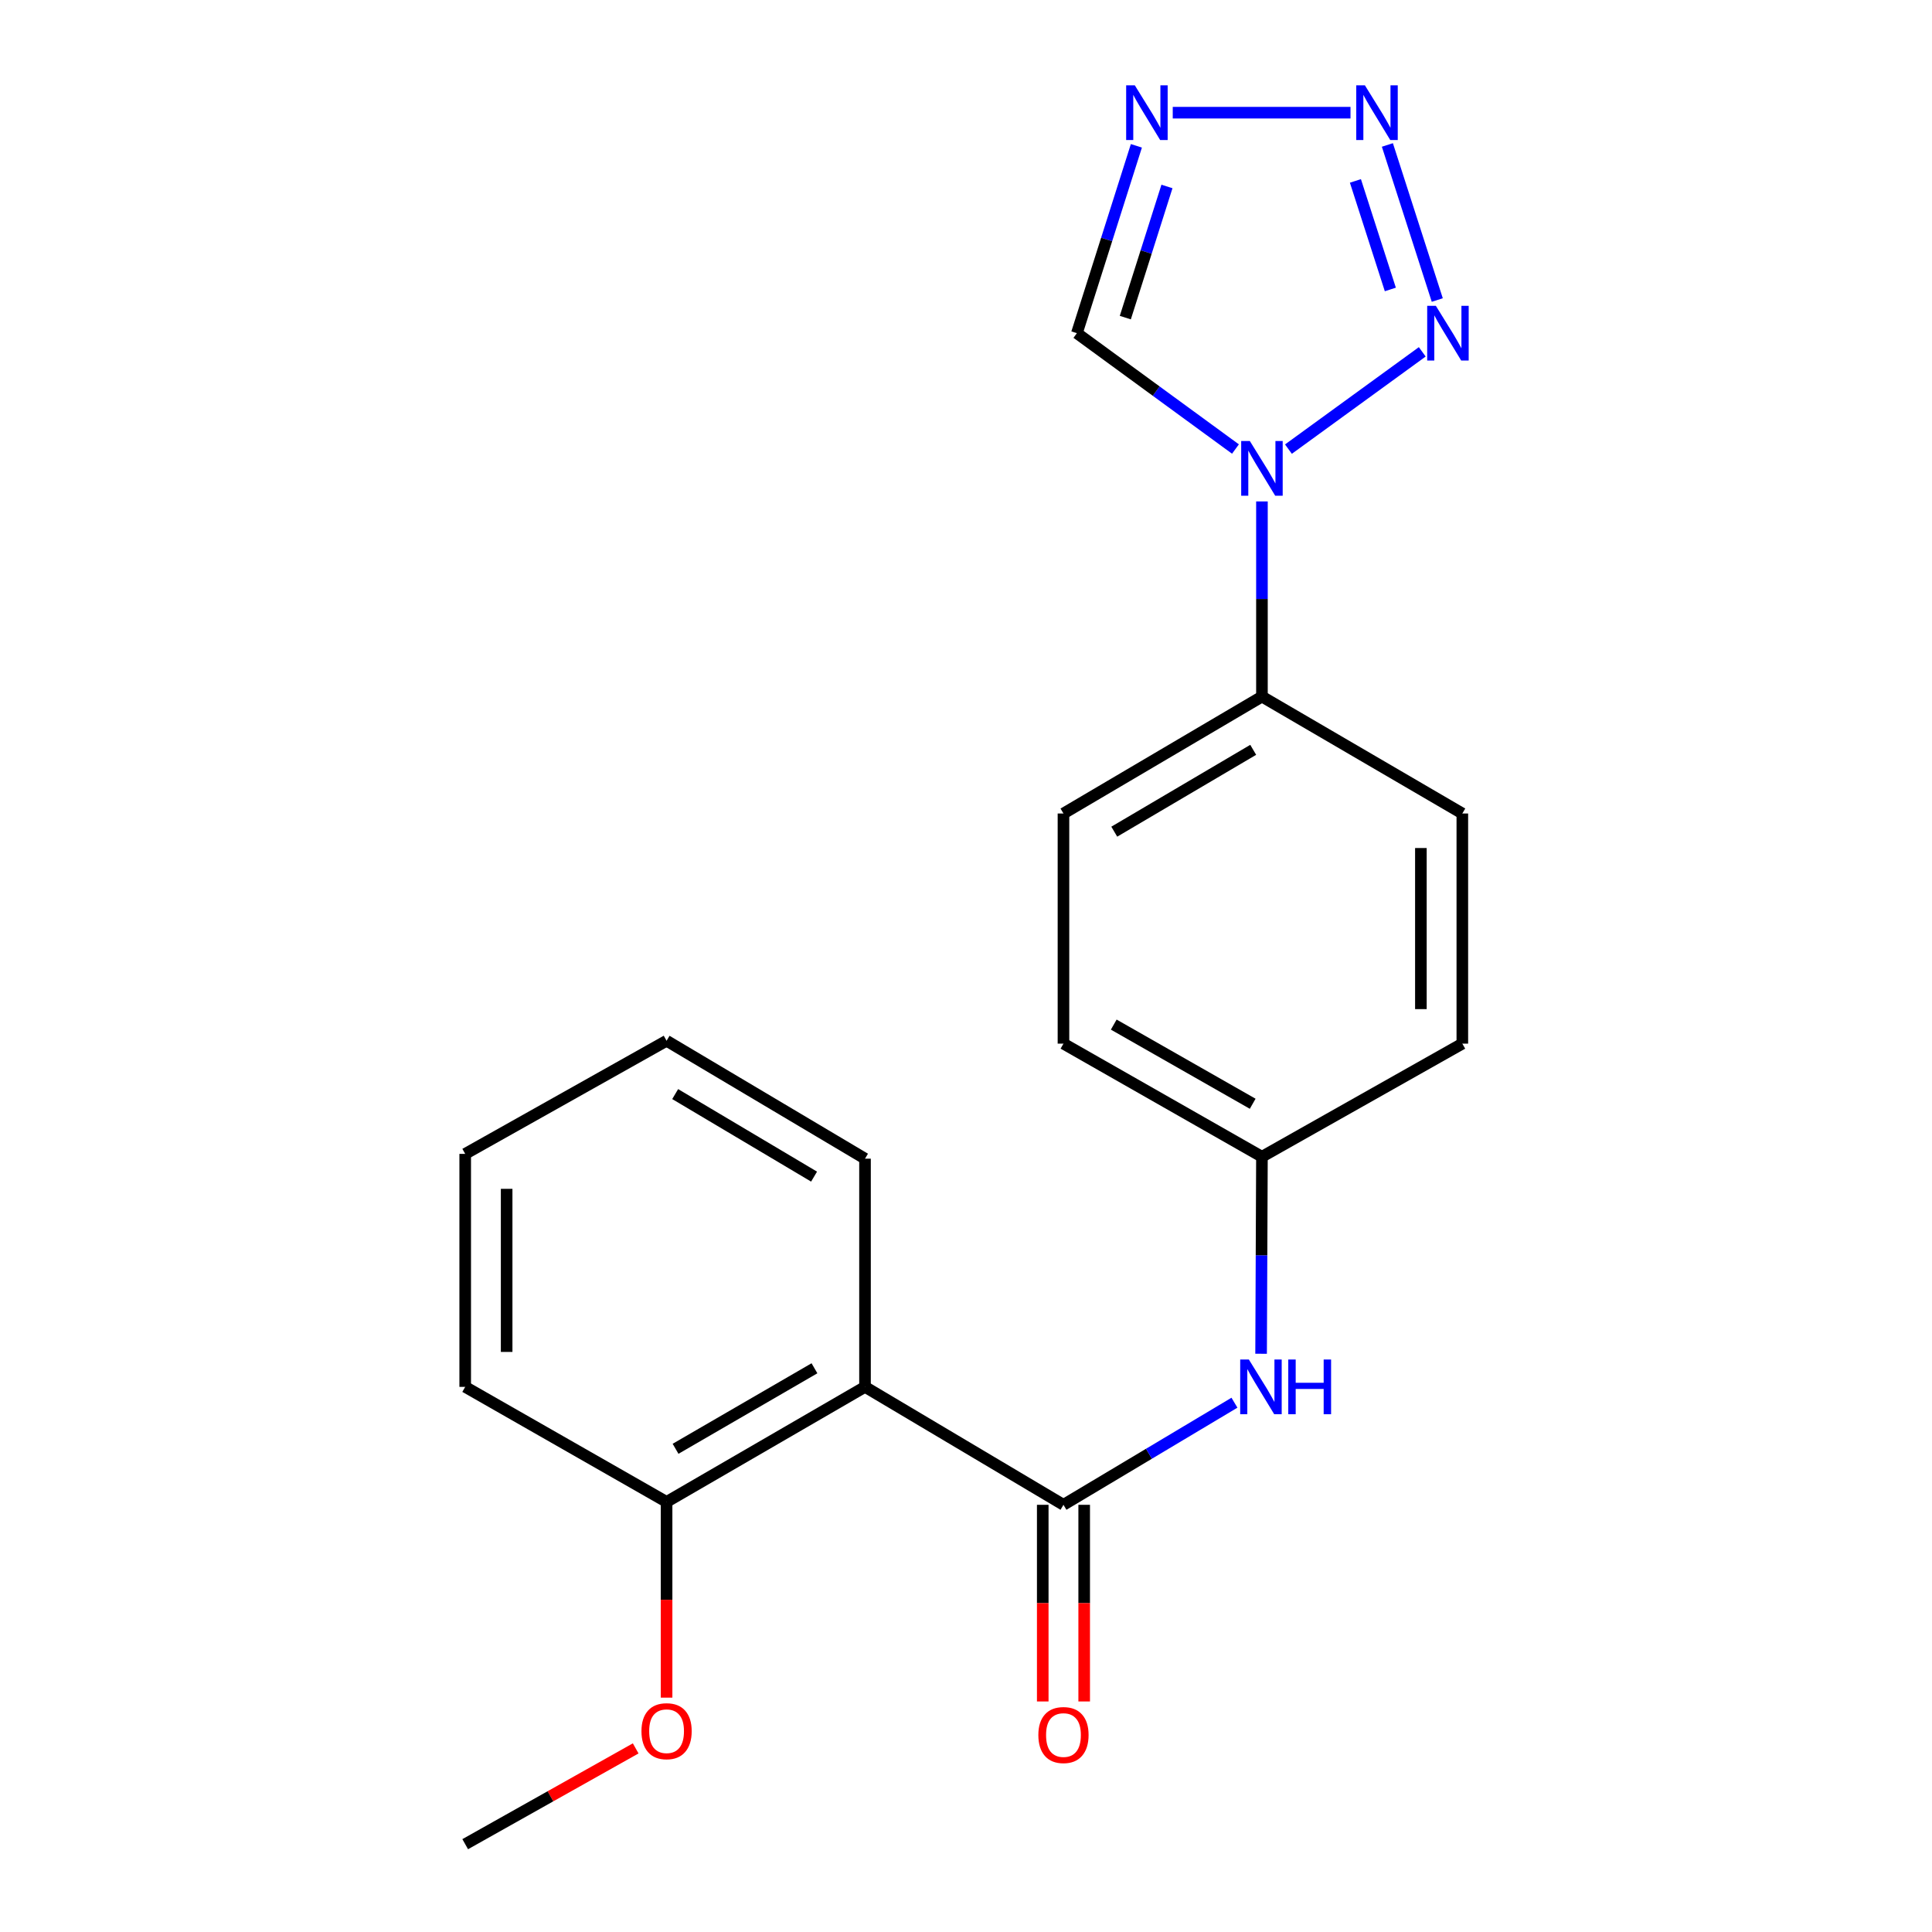 <?xml version='1.0' encoding='iso-8859-1'?>
<svg version='1.1' baseProfile='full'
              xmlns='http://www.w3.org/2000/svg'
                      xmlns:rdkit='http://www.rdkit.org/xml'
                      xmlns:xlink='http://www.w3.org/1999/xlink'
                  xml:space='preserve'
width='1000px' height='1000px' viewBox='0 0 1000 1000'>
<!-- END OF HEADER -->
<rect style='opacity:1.0;fill:#FFFFFF;stroke:none' width='1000' height='1000' x='0' y='0'> </rect>
<path class='bond-0' d='M 666.895,232.461 L 736.16,182.112' style='fill:none;fill-rule:evenodd;stroke:#0000FF;stroke-width:6px;stroke-linecap:butt;stroke-linejoin:miter;stroke-opacity:1' />
<path class='bond-5' d='M 639.474,232.418 L 598.435,202.434' style='fill:none;fill-rule:evenodd;stroke:#0000FF;stroke-width:6px;stroke-linecap:butt;stroke-linejoin:miter;stroke-opacity:1' />
<path class='bond-5' d='M 598.435,202.434 L 557.396,172.45' style='fill:none;fill-rule:evenodd;stroke:#000000;stroke-width:6px;stroke-linecap:butt;stroke-linejoin:miter;stroke-opacity:1' />
<path class='bond-7' d='M 653.179,259.544 L 653.179,310.047' style='fill:none;fill-rule:evenodd;stroke:#0000FF;stroke-width:6px;stroke-linecap:butt;stroke-linejoin:miter;stroke-opacity:1' />
<path class='bond-7' d='M 653.179,310.047 L 653.179,360.549' style='fill:none;fill-rule:evenodd;stroke:#000000;stroke-width:6px;stroke-linecap:butt;stroke-linejoin:miter;stroke-opacity:1' />
<path class='bond-1' d='M 743.931,155.293 L 718.108,75.031' style='fill:none;fill-rule:evenodd;stroke:#0000FF;stroke-width:6px;stroke-linecap:butt;stroke-linejoin:miter;stroke-opacity:1' />
<path class='bond-1' d='M 719.637,149.824 L 701.56,93.641' style='fill:none;fill-rule:evenodd;stroke:#0000FF;stroke-width:6px;stroke-linecap:butt;stroke-linejoin:miter;stroke-opacity:1' />
<path class='bond-21' d='M 699.015,58.325 L 607.012,58.325' style='fill:none;fill-rule:evenodd;stroke:#0000FF;stroke-width:6px;stroke-linecap:butt;stroke-linejoin:miter;stroke-opacity:1' />
<path class='bond-2' d='M 550.448,778.889 L 594.699,752.463' style='fill:none;fill-rule:evenodd;stroke:#000000;stroke-width:6px;stroke-linecap:butt;stroke-linejoin:miter;stroke-opacity:1' />
<path class='bond-2' d='M 594.699,752.463 L 638.95,726.037' style='fill:none;fill-rule:evenodd;stroke:#0000FF;stroke-width:6px;stroke-linecap:butt;stroke-linejoin:miter;stroke-opacity:1' />
<path class='bond-4' d='M 550.448,778.889 L 447.728,717.845' style='fill:none;fill-rule:evenodd;stroke:#000000;stroke-width:6px;stroke-linecap:butt;stroke-linejoin:miter;stroke-opacity:1' />
<path class='bond-8' d='M 539.722,778.889 L 539.722,829.782' style='fill:none;fill-rule:evenodd;stroke:#000000;stroke-width:6px;stroke-linecap:butt;stroke-linejoin:miter;stroke-opacity:1' />
<path class='bond-8' d='M 539.722,829.782 L 539.722,880.674' style='fill:none;fill-rule:evenodd;stroke:#FF0000;stroke-width:6px;stroke-linecap:butt;stroke-linejoin:miter;stroke-opacity:1' />
<path class='bond-8' d='M 561.174,778.889 L 561.174,829.782' style='fill:none;fill-rule:evenodd;stroke:#000000;stroke-width:6px;stroke-linecap:butt;stroke-linejoin:miter;stroke-opacity:1' />
<path class='bond-8' d='M 561.174,829.782 L 561.174,880.674' style='fill:none;fill-rule:evenodd;stroke:#FF0000;stroke-width:6px;stroke-linecap:butt;stroke-linejoin:miter;stroke-opacity:1' />
<path class='bond-3' d='M 588.191,75.478 L 572.793,123.964' style='fill:none;fill-rule:evenodd;stroke:#0000FF;stroke-width:6px;stroke-linecap:butt;stroke-linejoin:miter;stroke-opacity:1' />
<path class='bond-3' d='M 572.793,123.964 L 557.396,172.45' style='fill:none;fill-rule:evenodd;stroke:#000000;stroke-width:6px;stroke-linecap:butt;stroke-linejoin:miter;stroke-opacity:1' />
<path class='bond-3' d='M 604.017,96.517 L 593.239,130.457' style='fill:none;fill-rule:evenodd;stroke:#0000FF;stroke-width:6px;stroke-linecap:butt;stroke-linejoin:miter;stroke-opacity:1' />
<path class='bond-3' d='M 593.239,130.457 L 582.461,164.397' style='fill:none;fill-rule:evenodd;stroke:#000000;stroke-width:6px;stroke-linecap:butt;stroke-linejoin:miter;stroke-opacity:1' />
<path class='bond-9' d='M 447.728,717.845 L 345.02,777.387' style='fill:none;fill-rule:evenodd;stroke:#000000;stroke-width:6px;stroke-linecap:butt;stroke-linejoin:miter;stroke-opacity:1' />
<path class='bond-9' d='M 421.563,708.218 L 349.667,749.897' style='fill:none;fill-rule:evenodd;stroke:#000000;stroke-width:6px;stroke-linecap:butt;stroke-linejoin:miter;stroke-opacity:1' />
<path class='bond-15' d='M 447.728,717.845 L 447.728,599.728' style='fill:none;fill-rule:evenodd;stroke:#000000;stroke-width:6px;stroke-linecap:butt;stroke-linejoin:miter;stroke-opacity:1' />
<path class='bond-6' d='M 652.741,700.707 L 652.96,649.717' style='fill:none;fill-rule:evenodd;stroke:#0000FF;stroke-width:6px;stroke-linecap:butt;stroke-linejoin:miter;stroke-opacity:1' />
<path class='bond-6' d='M 652.96,649.717 L 653.179,598.727' style='fill:none;fill-rule:evenodd;stroke:#000000;stroke-width:6px;stroke-linecap:butt;stroke-linejoin:miter;stroke-opacity:1' />
<path class='bond-10' d='M 653.179,360.549 L 550.448,421.068' style='fill:none;fill-rule:evenodd;stroke:#000000;stroke-width:6px;stroke-linecap:butt;stroke-linejoin:miter;stroke-opacity:1' />
<path class='bond-10' d='M 648.658,388.11 L 576.746,430.473' style='fill:none;fill-rule:evenodd;stroke:#000000;stroke-width:6px;stroke-linecap:butt;stroke-linejoin:miter;stroke-opacity:1' />
<path class='bond-11' d='M 653.179,360.549 L 756.9,421.068' style='fill:none;fill-rule:evenodd;stroke:#000000;stroke-width:6px;stroke-linecap:butt;stroke-linejoin:miter;stroke-opacity:1' />
<path class='bond-16' d='M 345.02,777.387 L 345.02,828.042' style='fill:none;fill-rule:evenodd;stroke:#000000;stroke-width:6px;stroke-linecap:butt;stroke-linejoin:miter;stroke-opacity:1' />
<path class='bond-16' d='M 345.02,828.042 L 345.02,878.696' style='fill:none;fill-rule:evenodd;stroke:#FF0000;stroke-width:6px;stroke-linecap:butt;stroke-linejoin:miter;stroke-opacity:1' />
<path class='bond-17' d='M 345.02,777.387 L 240.787,717.845' style='fill:none;fill-rule:evenodd;stroke:#000000;stroke-width:6px;stroke-linecap:butt;stroke-linejoin:miter;stroke-opacity:1' />
<path class='bond-13' d='M 550.448,421.068 L 550.448,540.186' style='fill:none;fill-rule:evenodd;stroke:#000000;stroke-width:6px;stroke-linecap:butt;stroke-linejoin:miter;stroke-opacity:1' />
<path class='bond-14' d='M 756.9,421.068 L 756.9,540.186' style='fill:none;fill-rule:evenodd;stroke:#000000;stroke-width:6px;stroke-linecap:butt;stroke-linejoin:miter;stroke-opacity:1' />
<path class='bond-14' d='M 735.448,438.935 L 735.448,522.319' style='fill:none;fill-rule:evenodd;stroke:#000000;stroke-width:6px;stroke-linecap:butt;stroke-linejoin:miter;stroke-opacity:1' />
<path class='bond-12' d='M 653.179,598.727 L 756.9,540.186' style='fill:none;fill-rule:evenodd;stroke:#000000;stroke-width:6px;stroke-linecap:butt;stroke-linejoin:miter;stroke-opacity:1' />
<path class='bond-22' d='M 653.179,598.727 L 550.448,540.186' style='fill:none;fill-rule:evenodd;stroke:#000000;stroke-width:6px;stroke-linecap:butt;stroke-linejoin:miter;stroke-opacity:1' />
<path class='bond-22' d='M 648.39,571.307 L 576.478,530.329' style='fill:none;fill-rule:evenodd;stroke:#000000;stroke-width:6px;stroke-linecap:butt;stroke-linejoin:miter;stroke-opacity:1' />
<path class='bond-19' d='M 447.728,599.728 L 345.02,538.697' style='fill:none;fill-rule:evenodd;stroke:#000000;stroke-width:6px;stroke-linecap:butt;stroke-linejoin:miter;stroke-opacity:1' />
<path class='bond-19' d='M 421.363,609.015 L 349.468,566.293' style='fill:none;fill-rule:evenodd;stroke:#000000;stroke-width:6px;stroke-linecap:butt;stroke-linejoin:miter;stroke-opacity:1' />
<path class='bond-18' d='M 329.031,904.965 L 284.909,929.755' style='fill:none;fill-rule:evenodd;stroke:#FF0000;stroke-width:6px;stroke-linecap:butt;stroke-linejoin:miter;stroke-opacity:1' />
<path class='bond-18' d='M 284.909,929.755 L 240.787,954.545' style='fill:none;fill-rule:evenodd;stroke:#000000;stroke-width:6px;stroke-linecap:butt;stroke-linejoin:miter;stroke-opacity:1' />
<path class='bond-23' d='M 240.787,717.845 L 240.787,597.249' style='fill:none;fill-rule:evenodd;stroke:#000000;stroke-width:6px;stroke-linecap:butt;stroke-linejoin:miter;stroke-opacity:1' />
<path class='bond-23' d='M 262.239,699.756 L 262.239,615.338' style='fill:none;fill-rule:evenodd;stroke:#000000;stroke-width:6px;stroke-linecap:butt;stroke-linejoin:miter;stroke-opacity:1' />
<path class='bond-20' d='M 345.02,538.697 L 240.787,597.249' style='fill:none;fill-rule:evenodd;stroke:#000000;stroke-width:6px;stroke-linecap:butt;stroke-linejoin:miter;stroke-opacity:1' />
<path  class='atom-0' d='M 646.919 228.271
L 656.199 243.271
Q 657.119 244.751, 658.599 247.431
Q 660.079 250.111, 660.159 250.271
L 660.159 228.271
L 663.919 228.271
L 663.919 256.591
L 660.039 256.591
L 650.079 240.191
Q 648.919 238.271, 647.679 236.071
Q 646.479 233.871, 646.119 233.191
L 646.119 256.591
L 642.439 256.591
L 642.439 228.271
L 646.919 228.271
' fill='#0000FF'/>
<path  class='atom-1' d='M 743.192 158.29
L 752.472 173.29
Q 753.392 174.77, 754.872 177.45
Q 756.352 180.13, 756.432 180.29
L 756.432 158.29
L 760.192 158.29
L 760.192 186.61
L 756.312 186.61
L 746.352 170.21
Q 745.192 168.29, 743.952 166.09
Q 742.752 163.89, 742.392 163.21
L 742.392 186.61
L 738.712 186.61
L 738.712 158.29
L 743.192 158.29
' fill='#0000FF'/>
<path  class='atom-2' d='M 706.473 44.165
L 715.753 59.165
Q 716.673 60.645, 718.153 63.325
Q 719.633 66.005, 719.713 66.165
L 719.713 44.165
L 723.473 44.165
L 723.473 72.485
L 719.593 72.485
L 709.633 56.085
Q 708.473 54.165, 707.233 51.965
Q 706.033 49.765, 705.673 49.085
L 705.673 72.485
L 701.993 72.485
L 701.993 44.165
L 706.473 44.165
' fill='#0000FF'/>
<path  class='atom-4' d='M 587.378 44.165
L 596.658 59.165
Q 597.578 60.645, 599.058 63.325
Q 600.538 66.005, 600.618 66.165
L 600.618 44.165
L 604.378 44.165
L 604.378 72.485
L 600.498 72.485
L 590.538 56.085
Q 589.378 54.165, 588.138 51.965
Q 586.938 49.765, 586.578 49.085
L 586.578 72.485
L 582.898 72.485
L 582.898 44.165
L 587.378 44.165
' fill='#0000FF'/>
<path  class='atom-7' d='M 646.407 703.685
L 655.687 718.685
Q 656.607 720.165, 658.087 722.845
Q 659.567 725.525, 659.647 725.685
L 659.647 703.685
L 663.407 703.685
L 663.407 732.005
L 659.527 732.005
L 649.567 715.605
Q 648.407 713.685, 647.167 711.485
Q 645.967 709.285, 645.607 708.605
L 645.607 732.005
L 641.927 732.005
L 641.927 703.685
L 646.407 703.685
' fill='#0000FF'/>
<path  class='atom-7' d='M 666.807 703.685
L 670.647 703.685
L 670.647 715.725
L 685.127 715.725
L 685.127 703.685
L 688.967 703.685
L 688.967 732.005
L 685.127 732.005
L 685.127 718.925
L 670.647 718.925
L 670.647 732.005
L 666.807 732.005
L 666.807 703.685
' fill='#0000FF'/>
<path  class='atom-9' d='M 537.448 898.052
Q 537.448 891.252, 540.808 887.452
Q 544.168 883.652, 550.448 883.652
Q 556.728 883.652, 560.088 887.452
Q 563.448 891.252, 563.448 898.052
Q 563.448 904.932, 560.048 908.852
Q 556.648 912.732, 550.448 912.732
Q 544.208 912.732, 540.808 908.852
Q 537.448 904.972, 537.448 898.052
M 550.448 909.532
Q 554.768 909.532, 557.088 906.652
Q 559.448 903.732, 559.448 898.052
Q 559.448 892.492, 557.088 889.692
Q 554.768 886.852, 550.448 886.852
Q 546.128 886.852, 543.768 889.652
Q 541.448 892.452, 541.448 898.052
Q 541.448 903.772, 543.768 906.652
Q 546.128 909.532, 550.448 909.532
' fill='#FF0000'/>
<path  class='atom-17' d='M 332.02 896.061
Q 332.02 889.261, 335.38 885.461
Q 338.74 881.661, 345.02 881.661
Q 351.3 881.661, 354.66 885.461
Q 358.02 889.261, 358.02 896.061
Q 358.02 902.941, 354.62 906.861
Q 351.22 910.741, 345.02 910.741
Q 338.78 910.741, 335.38 906.861
Q 332.02 902.981, 332.02 896.061
M 345.02 907.541
Q 349.34 907.541, 351.66 904.661
Q 354.02 901.741, 354.02 896.061
Q 354.02 890.501, 351.66 887.701
Q 349.34 884.861, 345.02 884.861
Q 340.7 884.861, 338.34 887.661
Q 336.02 890.461, 336.02 896.061
Q 336.02 901.781, 338.34 904.661
Q 340.7 907.541, 345.02 907.541
' fill='#FF0000'/>
</svg>
